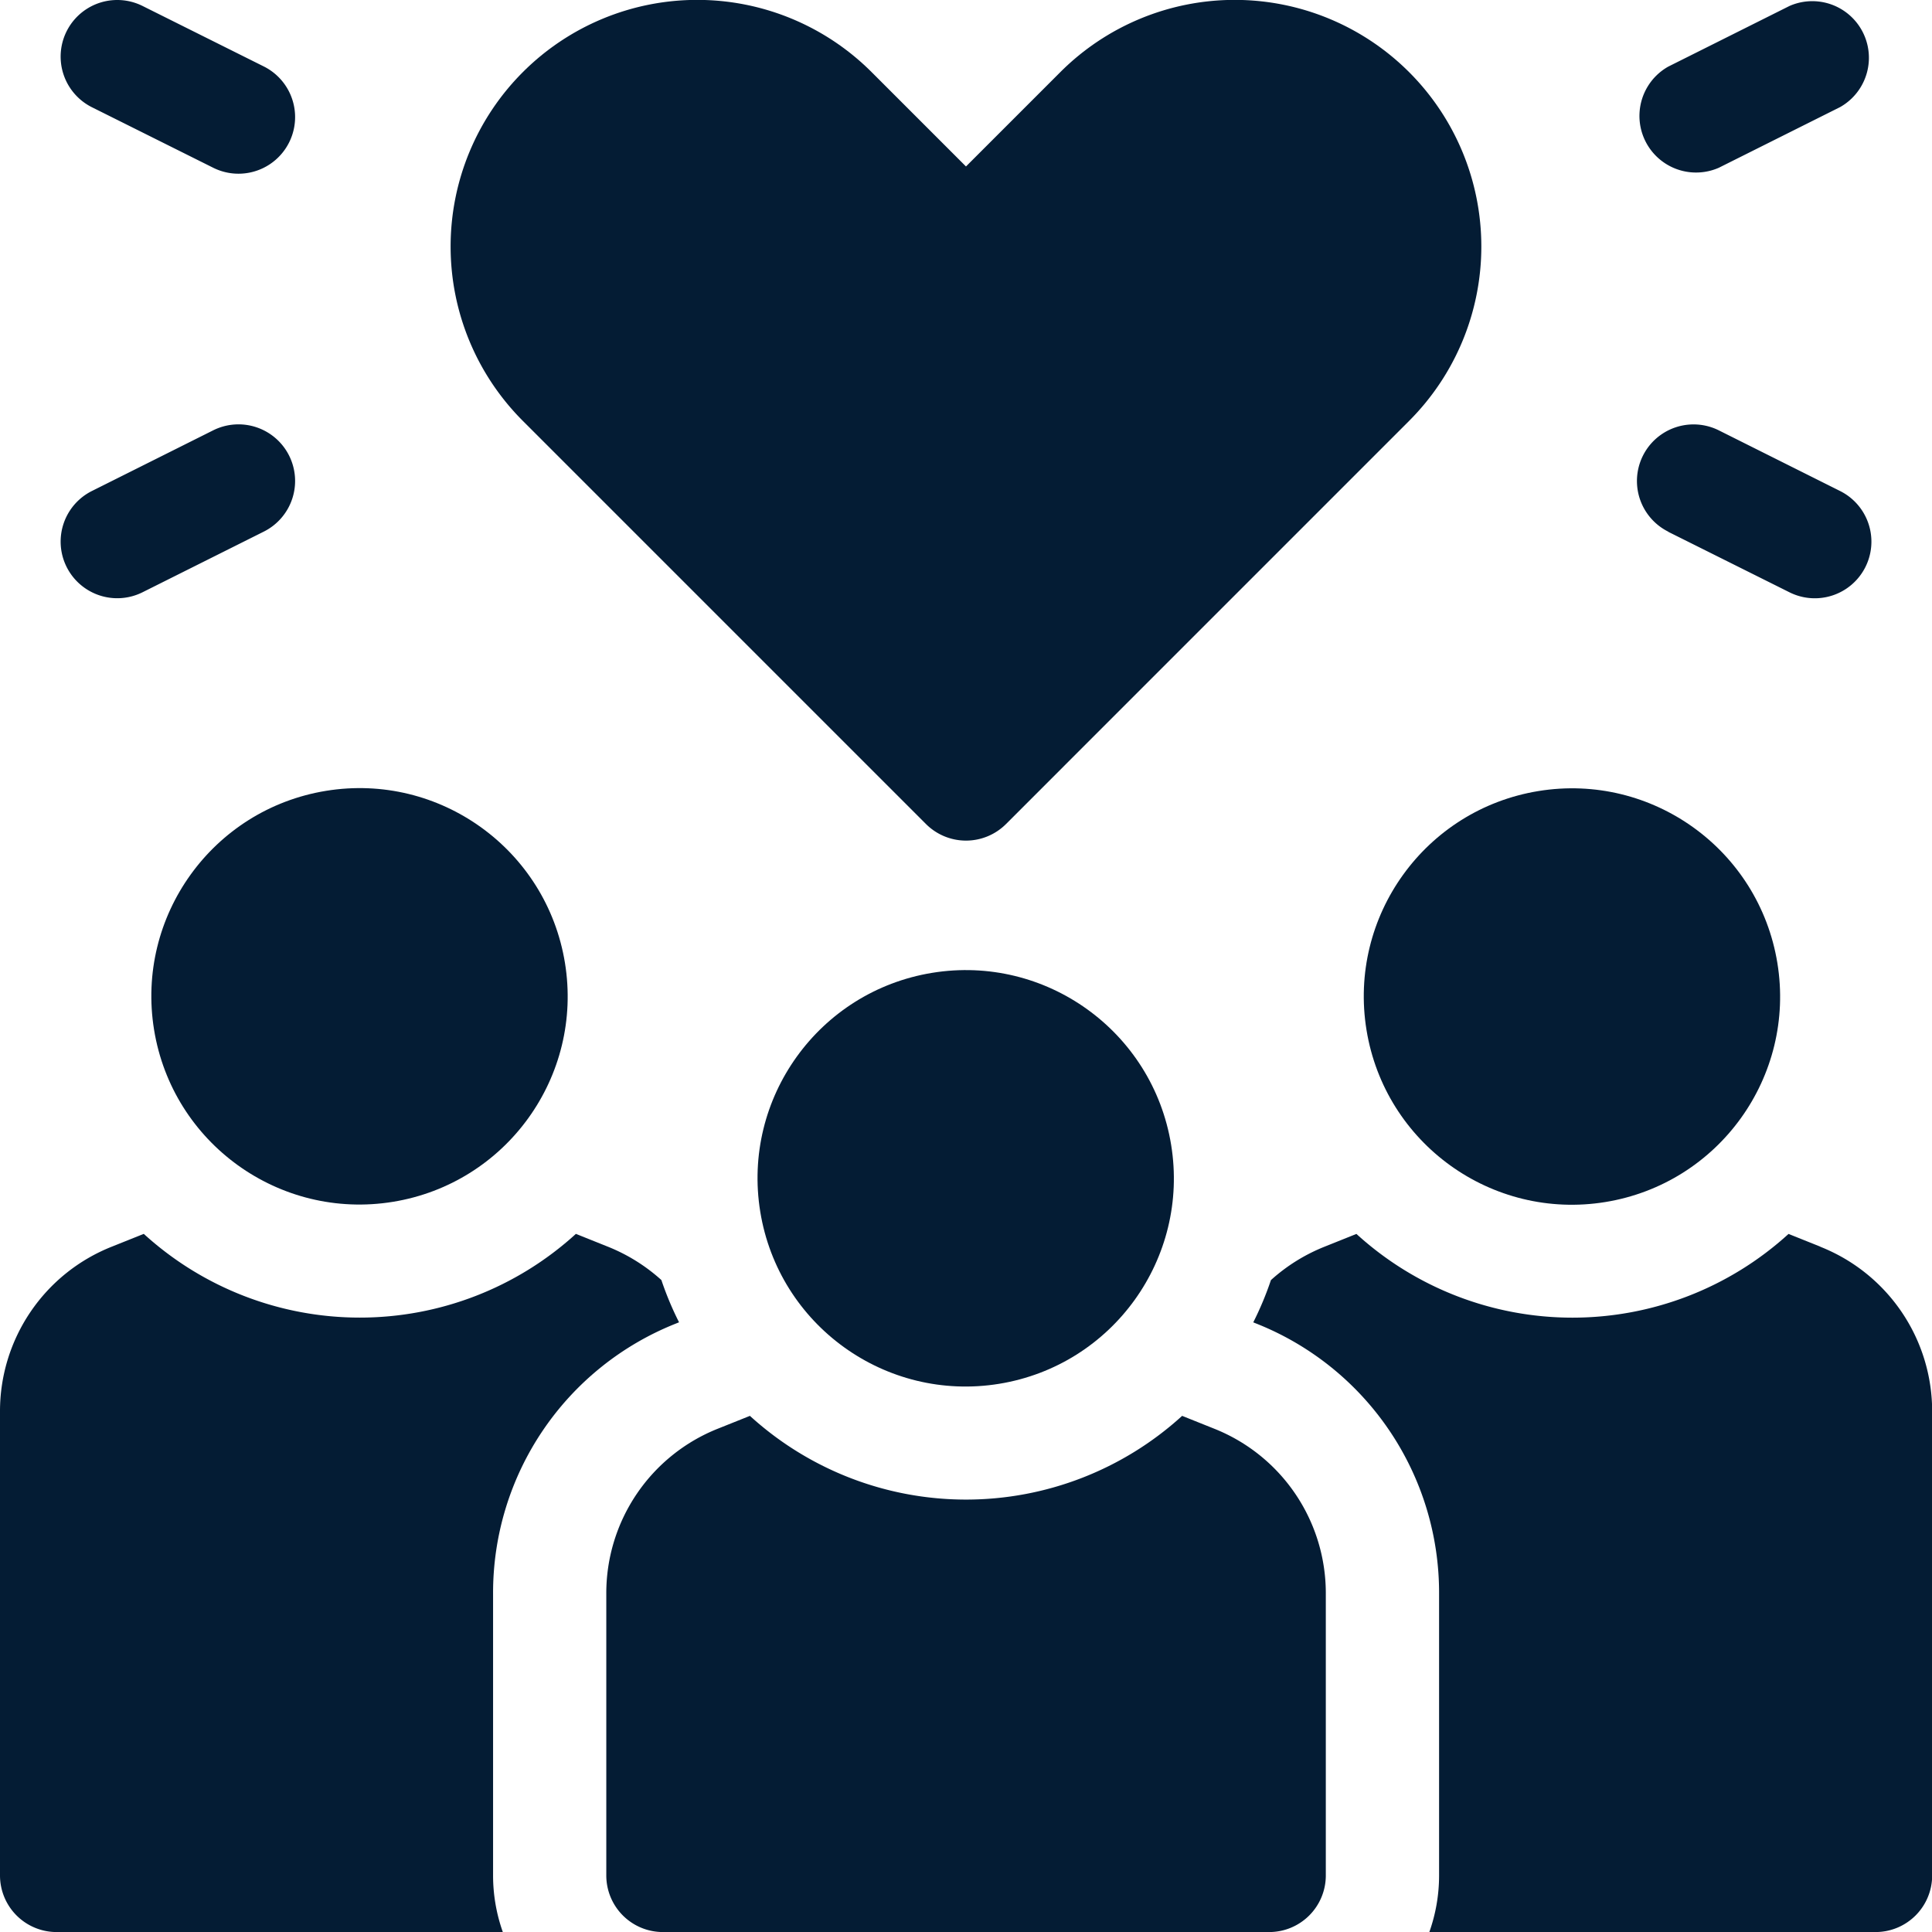 <svg xmlns="http://www.w3.org/2000/svg" width="36.859" height="36.859" viewBox="0 0 36.859 36.859">
  <g id="Group_56" data-name="Group 56" transform="translate(0 0)">
    <path id="Path_31" data-name="Path 31" d="M20.423,8.693a1.08,1.08,0,0,0-1.449-.483L16.661,9.367a1.08,1.08,0,1,0,.966,1.932l2.313-1.157a1.08,1.08,0,0,0,.483-1.449ZM16.661,2.046,18.974,3.2a1.08,1.08,0,1,0,.966-1.932L17.627.114a1.08,1.08,0,1,0-.966,1.932Zm30.073,8.1L49.047,11.3a1.08,1.08,0,0,0,.966-1.932L47.7,8.211a1.08,1.08,0,0,0-.966,1.932ZM47.7,3.2l2.313-1.157A1.08,1.08,0,0,0,49.047.114L46.734,1.271A1.08,1.08,0,0,0,47.7,3.2Z" transform="translate(-14.907 0)" fill="#041c34"/>
    <ellipse id="Ellipse_1" data-name="Ellipse 1" cx="3.971" cy="3.972" rx="3.971" ry="3.972" transform="translate(2.301 15.726) rotate(-9.25)" fill="#041c34"/>
    <ellipse id="Ellipse_2" data-name="Ellipse 2" cx="3.971" cy="3.972" rx="3.971" ry="3.972" transform="translate(25.432 15.73) rotate(-9.25)" fill="#041c34"/>
    <path id="Path_32" data-name="Path 32" d="M12.9,328.713l.055-.022a6.114,6.114,0,0,1-.337-.806,3.41,3.41,0,0,0-1.022-.637l-.609-.244a6.117,6.117,0,0,1-8.244,0l-.607.243A3.377,3.377,0,0,0,0,330.4v8.844a1.08,1.08,0,0,0,1.08,1.08H9.593a3.224,3.224,0,0,1-.186-1.08v-5.374a5.526,5.526,0,0,1,3.491-5.156Zm21.829-1.465-.607-.243a6.117,6.117,0,0,1-8.244,0l-.609.244a3.407,3.407,0,0,0-1.022.637,6.126,6.126,0,0,1-.337.806l.055.022a5.526,5.526,0,0,1,3.49,5.156v5.374a3.224,3.224,0,0,1-.186,1.08h8.513a1.08,1.08,0,0,0,1.08-1.08V330.4A3.377,3.377,0,0,0,34.726,327.249Z" transform="translate(0 -303.464)" fill="#041c34"/>
    <path id="Path_33" data-name="Path 33" d="M172.26,375.458l-.607-.243a6.12,6.12,0,0,1-8.246,0l-.607.243a3.377,3.377,0,0,0-2.133,3.151v5.374a1.08,1.08,0,0,0,1.08,1.08h11.567a1.08,1.08,0,0,0,1.08-1.08v-5.374A3.377,3.377,0,0,0,172.26,375.458Z" transform="translate(-149.1 -348.203)" fill="#041c34"/>
    <ellipse id="Ellipse_3" data-name="Ellipse 3" cx="3.971" cy="3.972" rx="3.971" ry="3.972" transform="translate(13.866 19.198) rotate(-9.25)" fill="#041c34"/>
    <path id="Path_34" data-name="Path 34" d="M128.473,15.721a1.08,1.08,0,0,0,1.527,0L137.69,8.03a4.705,4.705,0,0,0-6.654-6.654l-1.8,1.8-1.8-1.8a4.705,4.705,0,1,0-6.654,6.654Z" transform="translate(-110.807 0)" fill="#041c34"/>
  </g>
</svg>
